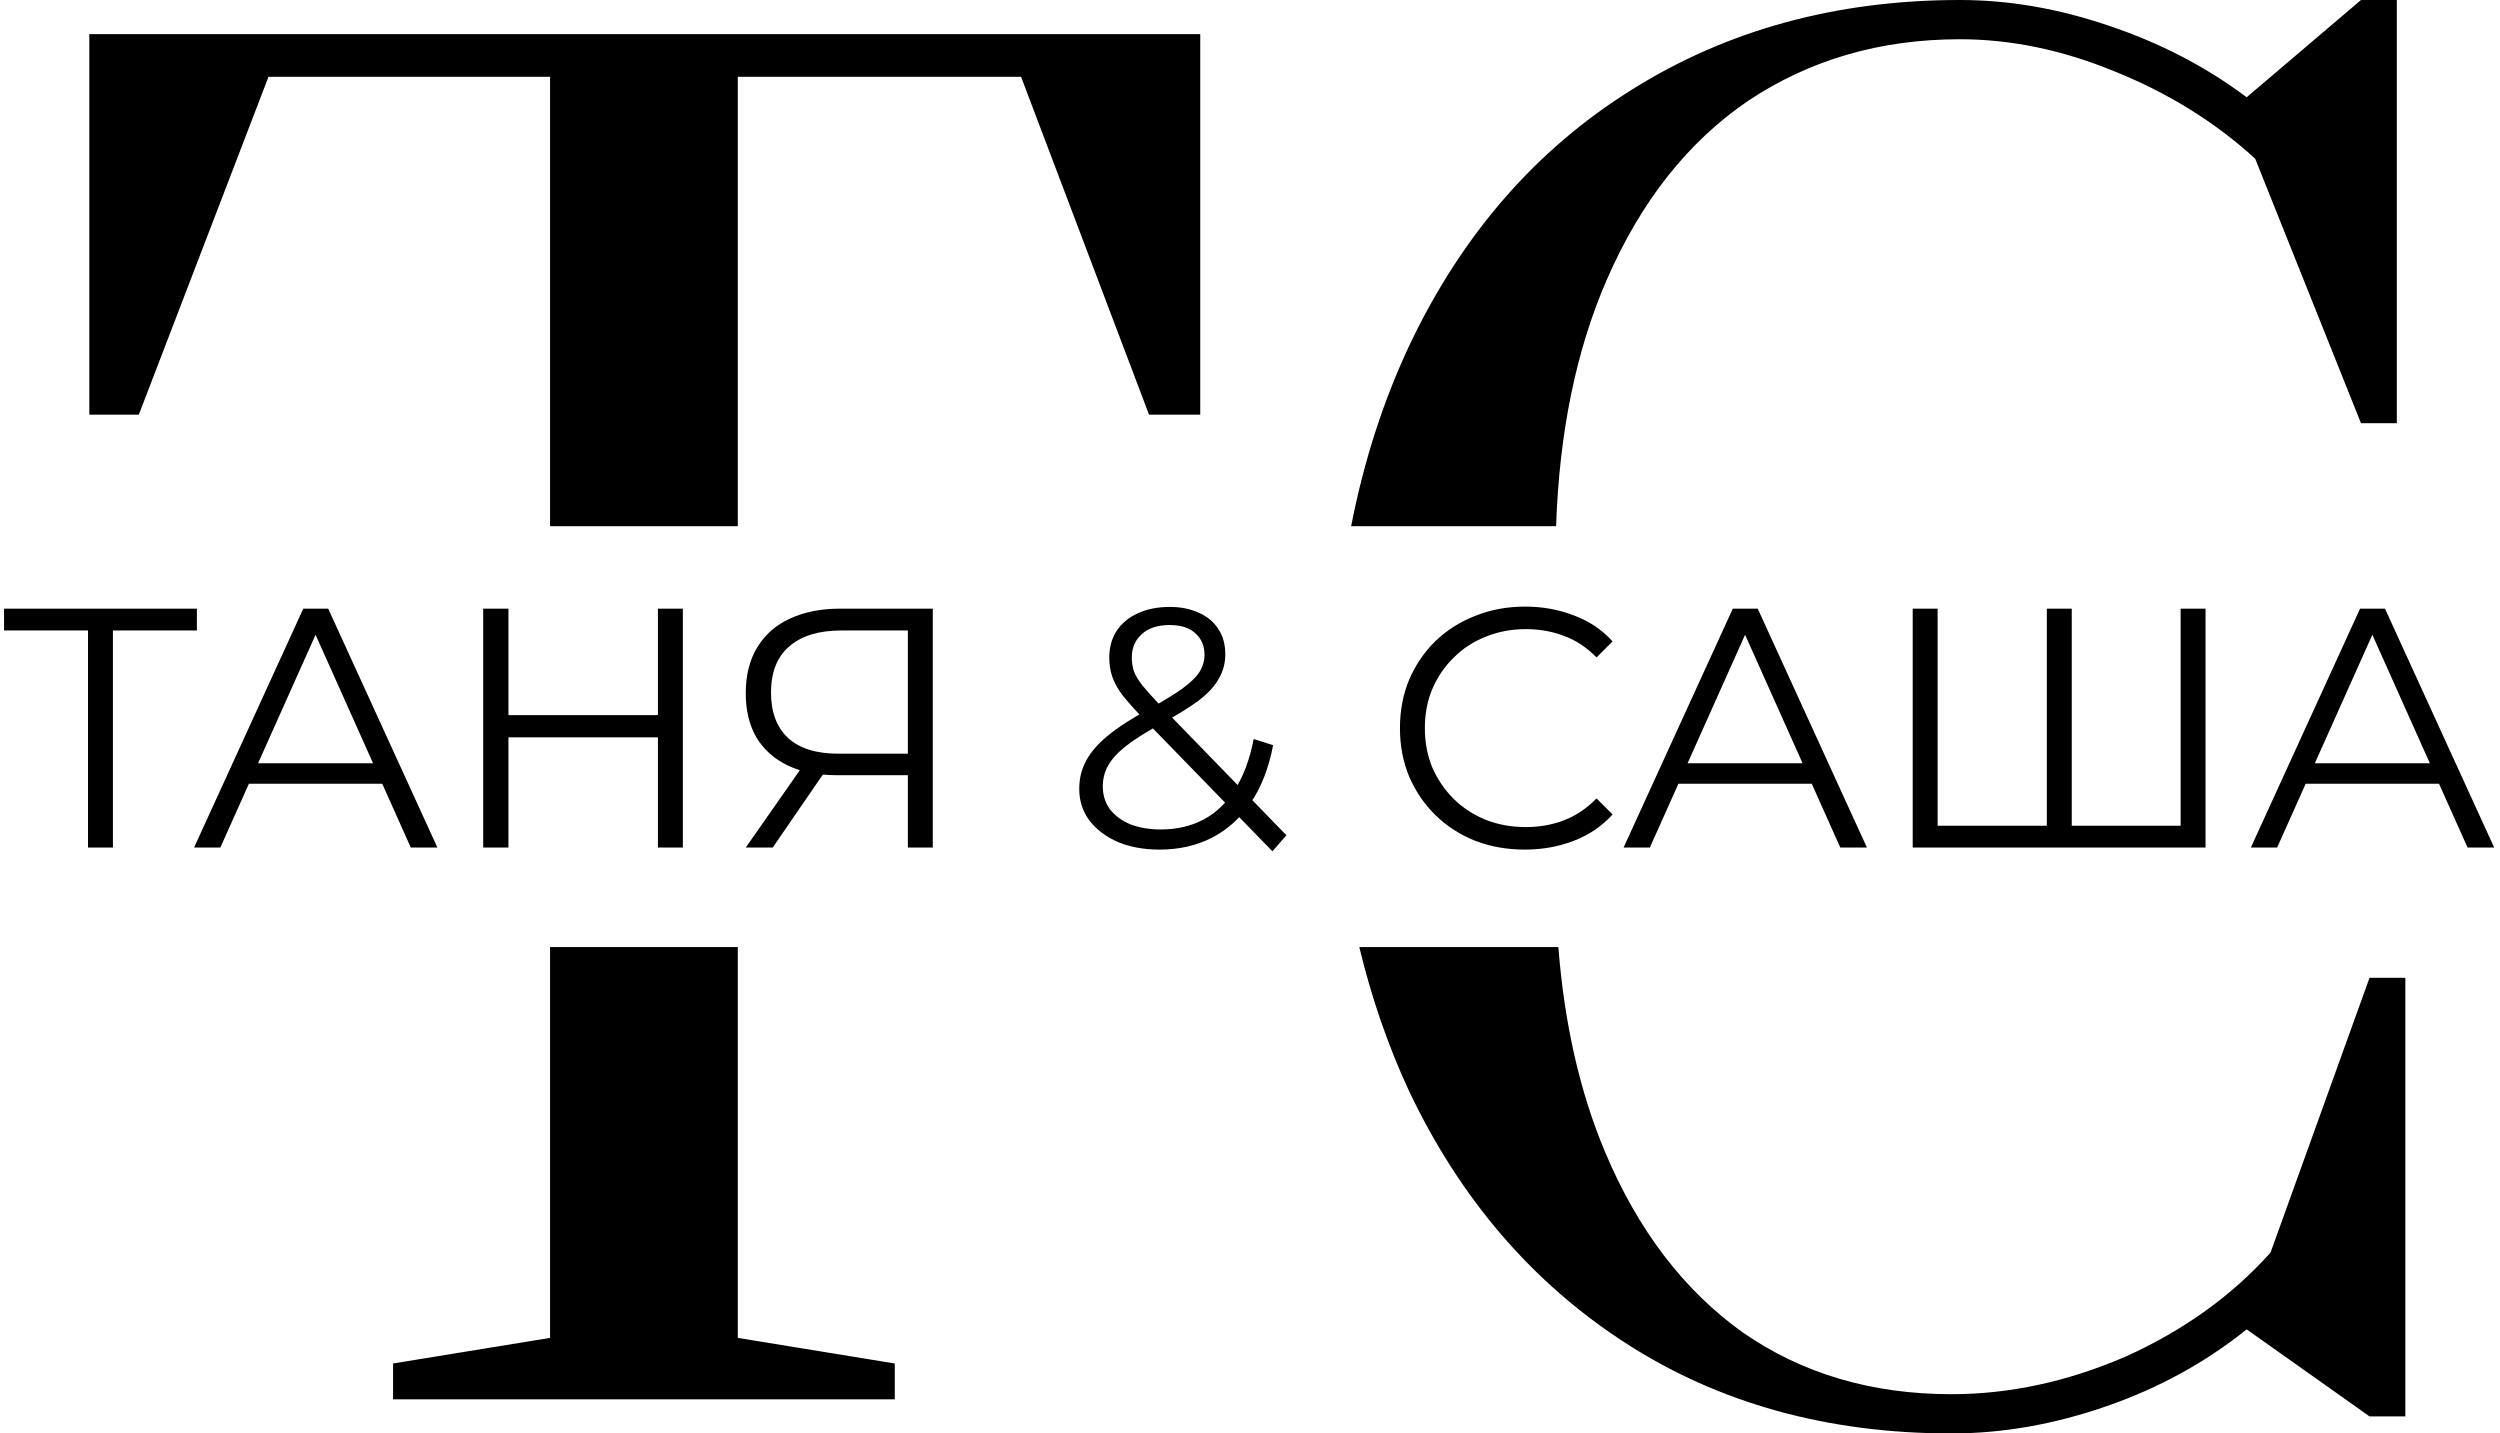 <?xml version="1.0" encoding="UTF-8"?> <svg xmlns="http://www.w3.org/2000/svg" width="879" height="504" viewBox="0 0 879 504" fill="none"><path fill-rule="evenodd" clip-rule="evenodd" d="M138.206 479.4V492H314.606V479.4L259.406 470.4V333H193.406V470.4L138.206 479.4ZM193.406 185H259.406V27H359.006L404.006 145.8H422.006V12H31.406V145.8H48.806L94.406 27H193.406V185ZM477.936 333C482.211 350.802 488.007 367.602 495.323 383.4C513.323 421.4 538.723 451 571.523 472.2C604.323 493.4 642.523 504 686.123 504C704.123 504 722.323 500.8 740.723 494.4C759.123 488 775.523 479 789.923 467.4L833.123 498H845.723V343.8H833.123L798.323 440.4C784.723 455.6 767.723 467.8 747.323 477C726.923 485.8 706.523 490.2 686.123 490.2C658.123 490.2 633.723 483 612.923 468.6C592.123 453.8 575.923 432.6 564.323 405C555.501 384.008 550.033 360.008 547.921 333H477.936ZM547.122 185H475.063C479.553 161.946 486.507 140.479 495.923 120.6C514.323 82.2 540.123 52.6 573.323 31.8C606.923 10.6 645.523 0 689.123 0C706.323 0 723.723 3 741.323 9C759.323 15 775.523 23.4 789.923 34.2L830.123 0H842.723V148.8H830.123L792.923 55.8C778.923 43 762.523 32.8 743.723 25.2C725.323 17.6 707.123 13.8 689.123 13.8C661.123 13.8 636.323 21 614.723 35.4C593.523 49.8 576.923 70.8 564.923 98.4C554.184 123.102 548.25 151.968 547.122 185Z" fill="black"></path><path d="M30.945 298V219.28L33.346 221.68H1.425V214H69.225V221.68H37.425L39.706 219.28V298H30.945ZM68.234 298L106.634 214H115.394L153.794 298H144.434L109.154 219.16H112.754L77.474 298H68.234ZM83.354 275.56L85.994 268.36H134.834L137.474 275.56H83.354ZM231.33 214H240.09V298H231.33V214ZM178.77 298H169.89V214H178.77V298ZM232.17 259.24H177.81V251.44H232.17V259.24ZM319.205 298V270.16L321.605 272.56H294.125C287.405 272.56 281.645 271.4 276.845 269.08C272.125 266.76 268.485 263.48 265.925 259.24C263.445 254.92 262.205 249.76 262.205 243.76C262.205 237.36 263.565 231.96 266.285 227.56C269.005 223.08 272.845 219.72 277.805 217.48C282.845 215.16 288.685 214 295.325 214H327.965V298H319.205ZM262.205 298L282.845 268.48H291.965L271.685 298H262.205ZM319.205 267.64V219.16L321.605 221.68H295.685C287.845 221.68 281.765 223.56 277.445 227.32C273.205 231 271.085 236.4 271.085 243.52C271.085 250.4 273.085 255.72 277.085 259.48C281.085 263.16 287.005 265 294.845 265H321.605L319.205 267.64ZM407.662 298.72C402.222 298.72 397.382 297.84 393.142 296.08C388.902 294.24 385.542 291.72 383.062 288.52C380.662 285.32 379.462 281.6 379.462 277.36C379.462 273.76 380.262 270.48 381.862 267.52C383.462 264.48 386.022 261.52 389.542 258.64C393.142 255.68 397.902 252.6 403.822 249.4C408.862 246.6 412.782 244.2 415.582 242.2C418.462 240.12 420.502 238.16 421.702 236.32C422.902 234.4 423.502 232.36 423.502 230.2C423.502 227.08 422.422 224.56 420.262 222.64C418.182 220.72 415.182 219.76 411.262 219.76C407.022 219.76 403.742 220.84 401.422 223C399.102 225.08 397.942 227.8 397.942 231.16C397.942 232.84 398.182 234.44 398.662 235.96C399.222 237.48 400.222 239.16 401.662 241C403.182 242.84 405.262 245.16 407.902 247.96L452.302 293.68L447.382 299.32L401.062 251.68C398.262 248.72 396.022 246.16 394.342 244C392.742 241.76 391.622 239.64 390.982 237.64C390.342 235.64 390.022 233.52 390.022 231.28C390.022 227.68 390.862 224.56 392.542 221.92C394.302 219.2 396.782 217.12 399.982 215.68C403.182 214.16 406.942 213.4 411.262 213.4C415.182 213.4 418.582 214.08 421.462 215.44C424.422 216.72 426.702 218.6 428.302 221.08C429.982 223.56 430.822 226.56 430.822 230.08C430.822 233.12 430.062 235.96 428.542 238.6C427.102 241.24 424.702 243.84 421.342 246.4C417.982 248.88 413.422 251.68 407.662 254.8C402.622 257.6 398.622 260.16 395.662 262.48C392.782 264.8 390.742 267.08 389.542 269.32C388.342 271.48 387.742 273.88 387.742 276.52C387.742 279.56 388.582 282.24 390.262 284.56C392.022 286.8 394.422 288.56 397.462 289.84C400.582 291.04 404.142 291.64 408.142 291.64C413.742 291.64 418.742 290.48 423.142 288.16C427.542 285.84 431.222 282.32 434.182 277.6C437.222 272.88 439.422 266.96 440.782 259.84L447.622 262C446.102 270 443.502 276.72 439.822 282.16C436.142 287.6 431.582 291.72 426.142 294.52C420.702 297.32 414.542 298.72 407.662 298.72ZM536.142 298.72C529.822 298.72 523.982 297.68 518.622 295.6C513.262 293.44 508.622 290.44 504.702 286.6C500.782 282.76 497.702 278.24 495.462 273.04C493.302 267.84 492.222 262.16 492.222 256C492.222 249.84 493.302 244.16 495.462 238.96C497.702 233.76 500.782 229.24 504.702 225.4C508.702 221.56 513.382 218.6 518.742 216.52C524.102 214.36 529.942 213.28 536.262 213.28C542.342 213.28 548.062 214.32 553.422 216.4C558.782 218.4 563.302 221.44 566.982 225.52L561.342 231.16C557.902 227.64 554.102 225.12 549.942 223.6C545.782 222 541.302 221.2 536.502 221.2C531.462 221.2 526.782 222.08 522.462 223.84C518.142 225.52 514.382 227.96 511.182 231.16C507.982 234.28 505.462 237.96 503.622 242.2C501.862 246.36 500.982 250.96 500.982 256C500.982 261.04 501.862 265.68 503.622 269.92C505.462 274.08 507.982 277.76 511.182 280.96C514.382 284.08 518.142 286.52 522.462 288.28C526.782 289.96 531.462 290.8 536.502 290.8C541.302 290.8 545.782 290 549.942 288.4C554.102 286.8 557.902 284.24 561.342 280.72L566.982 286.36C563.302 290.44 558.782 293.52 553.422 295.6C548.062 297.68 542.302 298.72 536.142 298.72ZM570.851 298L609.251 214H618.011L656.411 298H647.051L611.771 219.16H615.371L580.091 298H570.851ZM585.971 275.56L588.611 268.36H637.451L640.091 275.56H585.971ZM721.828 290.32L719.668 292.72V214H728.428V292.72L726.028 290.32H769.108L766.708 292.72V214H775.468V298H672.508V214H681.268V292.72L678.988 290.32H721.828ZM791.398 298L829.798 214H838.558L876.958 298H867.598L832.318 219.16H835.918L800.638 298H791.398ZM806.518 275.56L809.158 268.36H857.998L860.638 275.56H806.518Z" fill="black"></path></svg> 